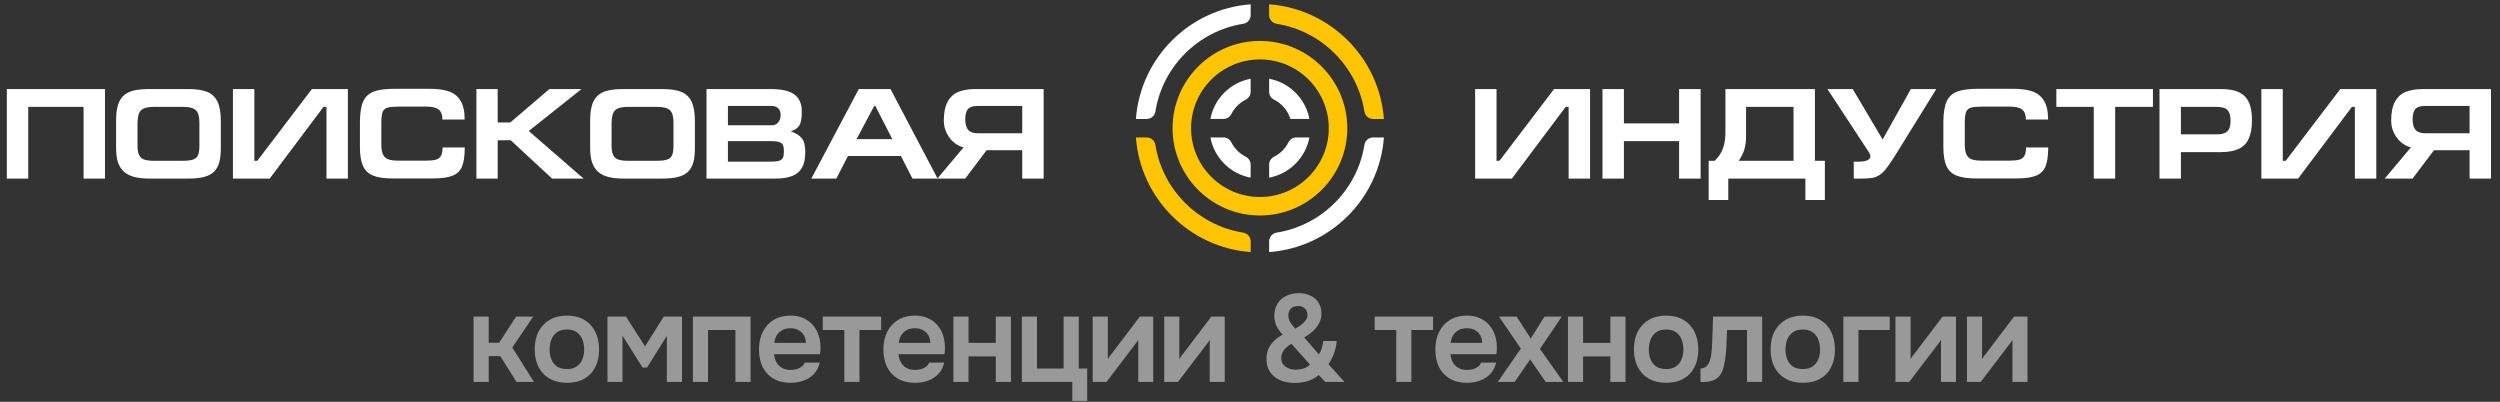 <svg width="504" height="81" viewBox="0 0 504 81" fill="none" xmlns="http://www.w3.org/2000/svg">
<rect x="0" y="0" width="504" height="81" fill="#333333" stroke="none"/>
<path d="M1.377 36V17.954H5.694H16.821H21.163V36H16.847V21.546H5.694V36H1.377ZM27.721 29.398C27.729 30.194 27.833 30.808 28.032 31.239C28.231 31.671 28.567 31.976 29.041 32.153C29.519 32.327 30.207 32.414 31.104 32.414H36.823C37.767 32.414 38.474 32.329 38.943 32.16C39.417 31.99 39.745 31.694 39.927 31.271C40.109 30.844 40.2 30.211 40.2 29.373V24.771C40.2 23.887 40.09 23.216 39.87 22.759C39.654 22.302 39.303 21.986 38.816 21.813C38.334 21.635 37.644 21.546 36.747 21.546H31.18C30.266 21.546 29.566 21.64 29.079 21.826C28.597 22.008 28.254 22.327 28.051 22.784C27.852 23.241 27.742 23.912 27.721 24.796V29.398ZM44.517 29.836C44.517 31.004 44.411 31.971 44.199 32.737C43.988 33.503 43.636 34.127 43.145 34.61C42.655 35.088 41.988 35.439 41.146 35.664C40.304 35.888 39.252 36 37.991 36H30.063C28.853 36 27.826 35.884 26.984 35.651C26.142 35.418 25.457 35.054 24.928 34.559C24.399 34.06 24.012 33.425 23.766 32.655C23.525 31.885 23.404 30.945 23.404 29.836V24.352C23.404 23.099 23.523 22.067 23.76 21.254C23.997 20.438 24.373 19.788 24.89 19.306C25.406 18.819 26.079 18.472 26.908 18.265C27.738 18.057 28.789 17.954 30.063 17.954H37.991C39.548 17.954 40.797 18.14 41.736 18.512C42.676 18.88 43.374 19.53 43.831 20.461C44.288 21.392 44.517 22.689 44.517 24.352V29.836ZM70.13 36H65.814V21.546H65.217L54.375 36H46.961V17.954H51.277V32.414H51.874L62.874 17.954H70.13V36ZM87.174 35.975H79.138C77.458 35.975 76.144 35.78 75.196 35.391C74.248 34.997 73.571 34.341 73.165 33.423C72.763 32.505 72.562 31.231 72.562 29.602V24.479C72.583 22.719 72.805 21.371 73.228 20.436C73.656 19.496 74.36 18.84 75.342 18.468C76.328 18.091 77.733 17.903 79.557 17.903H86.653C88.198 17.903 89.476 18.076 90.487 18.423C91.499 18.766 92.282 19.392 92.836 20.302C93.395 21.208 93.674 22.471 93.674 24.092H89.199C89.199 23.144 88.945 22.473 88.437 22.08C87.933 21.686 87.096 21.489 85.923 21.489H80.388C79.364 21.489 78.613 21.559 78.135 21.699C77.661 21.834 77.333 22.118 77.151 22.549C76.969 22.981 76.878 23.677 76.878 24.638V29.113C76.878 30.01 76.994 30.695 77.227 31.169C77.46 31.643 77.82 31.965 78.306 32.134C78.797 32.303 79.483 32.388 80.363 32.388H85.898C86.761 32.388 87.424 32.321 87.885 32.185C88.35 32.05 88.689 31.791 88.9 31.411C89.116 31.03 89.224 30.471 89.224 29.735H93.699C93.691 31.39 93.509 32.659 93.153 33.543C92.802 34.424 92.165 35.05 91.243 35.422C90.32 35.791 88.964 35.975 87.174 35.975ZM96.042 36V17.954H100.333V24.689H102.878L110.756 17.954H117.231L106.598 26.409L117.649 36H111.302L102.961 28.275H100.333V36H96.042ZM123.293 29.398C123.302 30.194 123.405 30.808 123.604 31.239C123.803 31.671 124.139 31.976 124.613 32.153C125.092 32.327 125.779 32.414 126.676 32.414H132.396C133.339 32.414 134.046 32.329 134.516 32.16C134.99 31.99 135.318 31.694 135.5 31.271C135.682 30.844 135.773 30.211 135.773 29.373V24.771C135.773 23.887 135.663 23.216 135.442 22.759C135.227 22.302 134.875 21.986 134.389 21.813C133.906 21.635 133.217 21.546 132.319 21.546H126.753C125.838 21.546 125.138 21.64 124.651 21.826C124.169 22.008 123.826 22.327 123.623 22.784C123.424 23.241 123.314 23.912 123.293 24.796V29.398ZM140.089 29.836C140.089 31.004 139.983 31.971 139.772 32.737C139.56 33.503 139.209 34.127 138.718 34.61C138.227 35.088 137.56 35.439 136.718 35.664C135.876 35.888 134.825 36 133.564 36H125.635C124.425 36 123.399 35.884 122.557 35.651C121.715 35.418 121.029 35.054 120.5 34.559C119.971 34.06 119.584 33.425 119.338 32.655C119.097 31.885 118.977 30.945 118.977 29.836V24.352C118.977 23.099 119.095 22.067 119.332 21.254C119.569 20.438 119.946 19.788 120.462 19.306C120.978 18.819 121.651 18.472 122.481 18.265C123.31 18.057 124.362 17.954 125.635 17.954H133.564C135.121 17.954 136.369 18.14 137.309 18.512C138.248 18.88 138.946 19.53 139.403 20.461C139.86 21.392 140.089 22.689 140.089 24.352V29.836ZM146.748 21.362V25.26H155.559C156.126 25.26 156.57 25.065 156.892 24.676C157.218 24.286 157.38 23.781 157.38 23.159C157.38 22.6 157.22 22.162 156.898 21.845C156.576 21.523 156.122 21.362 155.533 21.362H146.748ZM142.432 36V17.954H155.432C156.799 17.954 157.939 18.102 158.853 18.398C159.771 18.694 160.465 19.177 160.935 19.845C161.409 20.51 161.646 21.388 161.646 22.48C161.646 23.838 161.475 24.782 161.132 25.311C160.793 25.835 160.22 26.227 159.412 26.485C160.427 26.823 161.17 27.282 161.64 27.862C162.109 28.438 162.344 29.381 162.344 30.693C162.344 31.971 162.126 33.002 161.691 33.785C161.259 34.563 160.599 35.128 159.71 35.48C158.826 35.827 157.694 36 156.314 36H142.432ZM146.748 28.459V32.591H155.406C156.172 32.591 156.739 32.528 157.108 32.401C157.48 32.274 157.727 32.064 157.85 31.772C157.973 31.476 158.034 31.049 158.034 30.49C158.034 29.974 157.979 29.578 157.869 29.303C157.763 29.024 157.535 28.814 157.184 28.675C156.832 28.531 156.291 28.459 155.559 28.459H146.774H146.748ZM168.604 36H163.564L173.13 17.954H179.528L189.018 36H183.946L181.629 31.449H170.946L168.604 36ZM172.685 28.046H179.89L176.456 21.337H176.253L172.685 28.046ZM206.081 21.362H197.061C196.125 21.362 195.48 21.576 195.125 22.003C194.769 22.431 194.591 23.135 194.591 24.117C194.604 25.082 194.814 25.782 195.22 26.218C195.63 26.654 196.286 26.872 197.188 26.872H206.081V21.362ZM210.397 17.954V36H206.081V30.281H198.908L194.591 36H188.974L194.255 29.709C193.561 29.549 192.909 29.214 192.3 28.706C191.695 28.199 191.206 27.56 190.834 26.79C190.461 26.019 190.275 25.19 190.275 24.301C190.275 22.676 190.54 21.394 191.069 20.455C191.597 19.515 192.33 18.863 193.265 18.5C194.204 18.136 195.349 17.954 196.699 17.954H210.397ZM320.554 36H316.237V21.546H315.641L304.799 36H297.385V17.954H301.701V32.414H302.298L313.298 17.954H320.554V36ZM323.061 36V17.954H327.378V24.872H338.505V17.954H342.847V36H338.505V28.459H327.378V36H323.061ZM345.691 32.414C346.474 31.656 347.029 30.822 347.354 29.913C347.684 29.003 347.85 27.894 347.85 26.586V17.954H350.42H361.548H365.89V32.414H367.895V40.316H363.966V36H348.421V40.316H344.466V32.414H345.691ZM361.573 32.414V21.546H352.007V27.475C352.007 28.465 351.891 29.35 351.658 30.128C351.425 30.907 351.047 31.669 350.522 32.414H361.573ZM385.231 17.954H390.354L381.956 31.525C381.266 32.6 380.701 33.416 380.261 33.975C379.821 34.534 379.383 34.961 378.947 35.257C378.516 35.549 378.035 35.746 377.506 35.848C376.982 35.949 376.281 36 375.405 36H373.717V32.591H374.574C376.237 32.591 377.068 32.227 377.068 31.5C377.068 31.279 376.965 31.002 376.757 30.668L368.41 17.954H373.507L379.538 28.122L385.231 17.954ZM406.395 35.975H398.359C396.679 35.975 395.365 35.78 394.417 35.391C393.469 34.997 392.792 34.341 392.386 33.423C391.984 32.505 391.783 31.231 391.783 29.602V24.479C391.804 22.719 392.026 21.371 392.449 20.436C392.877 19.496 393.581 18.84 394.563 18.468C395.549 18.091 396.954 17.903 398.778 17.903H405.874C407.419 17.903 408.697 18.076 409.708 18.423C410.72 18.766 411.503 19.392 412.057 20.302C412.616 21.208 412.895 22.471 412.895 24.092H408.42C408.42 23.144 408.166 22.473 407.658 22.08C407.155 21.686 406.317 21.489 405.145 21.489H399.609C398.585 21.489 397.834 21.559 397.356 21.699C396.882 21.834 396.554 22.118 396.372 22.549C396.19 22.981 396.099 23.677 396.099 24.638V29.113C396.099 30.01 396.215 30.695 396.448 31.169C396.681 31.643 397.041 31.965 397.527 32.134C398.018 32.303 398.704 32.388 399.584 32.388H405.119C405.982 32.388 406.645 32.321 407.106 32.185C407.571 32.05 407.91 31.791 408.122 31.411C408.337 31.03 408.445 30.471 408.445 29.735H412.92C412.912 31.39 412.73 32.659 412.374 33.543C412.023 34.424 411.386 35.05 410.464 35.422C409.541 35.791 408.185 35.975 406.395 35.975ZM414.559 17.954H434.033V21.546H426.416V36H422.1V21.546H414.559V17.954ZM435.354 36V17.954H447.656C448.819 17.954 449.797 18.07 450.588 18.303C451.38 18.535 452.025 18.899 452.524 19.395C453.028 19.89 453.398 20.537 453.635 21.337C453.876 22.133 453.997 23.112 453.997 24.276C453.989 25.799 453.769 27.031 453.337 27.97C452.91 28.905 452.235 29.589 451.312 30.02C450.389 30.452 449.188 30.668 447.707 30.668H439.67V36H435.354ZM439.67 27.081H446.875C447.59 27.081 448.153 26.984 448.563 26.79C448.974 26.595 449.262 26.297 449.427 25.895C449.596 25.488 449.681 24.949 449.681 24.276C449.681 23.328 449.482 22.636 449.084 22.2C448.686 21.764 447.95 21.546 446.875 21.546H439.67V27.081ZM479.058 36H474.742V21.546H474.145L463.303 36H455.889V17.954H460.206V32.414H460.802L471.803 17.954H479.058V36ZM497.867 21.362H488.847C487.911 21.362 487.266 21.576 486.911 22.003C486.555 22.431 486.377 23.135 486.377 24.117C486.39 25.082 486.6 25.782 487.006 26.218C487.416 26.654 488.072 26.872 488.974 26.872H497.867V21.362ZM502.183 17.954V36H497.867V30.281H490.694L486.377 36H480.76L486.041 29.709C485.347 29.549 484.695 29.214 484.086 28.706C483.481 28.199 482.992 27.56 482.62 26.79C482.247 26.019 482.061 25.19 482.061 24.301C482.061 22.676 482.326 21.394 482.855 20.455C483.383 19.515 484.116 18.863 485.051 18.5C485.99 18.136 487.135 17.954 488.485 17.954H502.183Z" fill="white"/>
<path d="M254.002 43.442C244.292 43.442 236.391 35.549 236.391 25.848C236.391 16.147 244.292 8.254 254.002 8.254C263.713 8.254 271.614 16.147 271.614 25.848C271.614 35.549 263.713 43.442 254.002 43.442ZM254.002 11.979C246.347 11.979 240.12 18.201 240.12 25.847C240.12 33.494 246.348 39.716 254.002 39.716C261.657 39.716 267.885 33.494 267.885 25.847C267.885 18.201 261.657 11.979 254.002 11.979Z" fill="#FFC502"/>
<path d="M248.247 22.98C248.87 21.737 249.885 20.724 251.129 20.101C251.739 19.796 252.131 19.18 252.131 18.498V15.875C248.024 16.64 244.781 19.88 244.016 23.982H246.641C247.324 23.982 247.941 23.59 248.246 22.981L248.247 22.98Z" fill="white"/>
<path d="M256.861 20.101C258.425 20.884 259.627 22.285 260.143 23.982H263.974C263.208 19.88 259.965 16.64 255.859 15.875V18.498C255.859 19.18 256.251 19.796 256.861 20.101Z" fill="white"/>
<path d="M251.128 31.587C249.883 30.965 248.869 29.951 248.246 28.708C247.941 28.098 247.323 27.707 246.641 27.707H244.016C244.782 31.809 248.024 35.05 252.131 35.814V33.191C252.131 32.509 251.739 31.893 251.129 31.588L251.128 31.587Z" fill="white"/>
<path d="M259.743 28.709C259.12 29.952 258.105 30.966 256.861 31.588C256.251 31.893 255.859 32.51 255.859 33.191V35.814C259.965 35.049 263.209 31.809 263.974 27.707H261.349C260.666 27.707 260.049 28.099 259.744 28.708L259.743 28.709Z" fill="white"/>
<path d="M276.832 23.984H278.995C278.084 11.656 268.2 1.782 255.859 0.871V3.032C255.859 3.911 256.499 4.656 257.368 4.795C266.439 6.24 273.621 13.415 275.068 22.476C275.206 23.343 275.953 23.983 276.832 23.983V23.984Z" fill="#FFC502"/>
<path d="M275.068 29.215C273.621 38.277 266.439 45.451 257.368 46.896C256.499 47.035 255.859 47.78 255.859 48.659V50.82C268.2 49.909 278.084 40.035 278.995 27.707H276.832C275.953 27.707 275.206 28.347 275.068 29.214V29.215Z" fill="white"/>
<path d="M231.163 27.707H229C229.911 40.035 239.796 49.908 252.136 50.82V48.659C252.136 47.78 251.496 47.035 250.627 46.896C241.557 45.451 234.374 38.276 232.927 29.215C232.789 28.348 232.042 27.708 231.163 27.708V27.707Z" fill="#FFC502"/>
<path d="M229 23.984H231.163C232.042 23.984 232.789 23.344 232.927 22.477C234.374 13.415 241.557 6.241 250.627 4.796C251.496 4.657 252.136 3.911 252.136 3.033V0.871C239.796 1.782 229.912 11.656 229 23.984Z" fill="white"/>
<path opacity="0.5" d="M95.475 77V63.825H98.525V69.1H100.625L104.05 63.825H107.5L103.275 70.05L107.65 77H104.125L100.85 71.8H98.525V77H95.475ZM114.324 77.175C112.974 77.175 111.808 76.9 110.824 76.35C109.858 75.8 109.108 75.017 108.574 74C108.058 72.983 107.799 71.792 107.799 70.425C107.799 69.042 108.058 67.85 108.574 66.85C109.108 65.833 109.858 65.042 110.824 64.475C111.808 63.908 112.974 63.625 114.324 63.625C115.658 63.625 116.808 63.908 117.774 64.475C118.741 65.042 119.483 65.842 119.999 66.875C120.516 67.892 120.774 69.092 120.774 70.475C120.774 71.825 120.516 73.008 119.999 74.025C119.499 75.025 118.766 75.8 117.799 76.35C116.833 76.9 115.674 77.175 114.324 77.175ZM114.299 74.4C115.133 74.4 115.799 74.217 116.299 73.85C116.816 73.483 117.191 73 117.424 72.4C117.658 71.8 117.774 71.15 117.774 70.45C117.774 69.75 117.658 69.092 117.424 68.475C117.191 67.858 116.816 67.367 116.299 67C115.799 66.617 115.133 66.425 114.299 66.425C113.466 66.425 112.791 66.617 112.274 67C111.758 67.367 111.383 67.858 111.149 68.475C110.916 69.092 110.799 69.75 110.799 70.45C110.799 71.167 110.916 71.825 111.149 72.425C111.383 73.025 111.758 73.508 112.274 73.875C112.791 74.225 113.466 74.4 114.299 74.4ZM122.466 77V63.825H126.191L130.041 69.825L133.816 63.825H137.491V77H134.441V67.7L130.441 74.1H129.541L125.491 67.675V77H122.466ZM139.685 77V63.825H151.31V77H148.26V66.525H142.735V77H139.685ZM159.41 77.175C158.043 77.175 156.877 76.892 155.91 76.325C154.96 75.758 154.235 74.975 153.735 73.975C153.252 72.958 153.01 71.783 153.01 70.45C153.01 69.117 153.26 67.942 153.76 66.925C154.277 65.892 155.01 65.083 155.96 64.5C156.927 63.917 158.085 63.625 159.435 63.625C160.402 63.625 161.26 63.8 162.01 64.15C162.76 64.483 163.393 64.958 163.91 65.575C164.427 66.175 164.81 66.875 165.06 67.675C165.31 68.458 165.427 69.3 165.41 70.2C165.41 70.4 165.402 70.6 165.385 70.8C165.368 70.983 165.343 71.183 165.31 71.4H156.06C156.11 71.983 156.26 72.517 156.51 73C156.777 73.483 157.143 73.867 157.61 74.15C158.093 74.433 158.693 74.575 159.41 74.575C159.827 74.575 160.227 74.525 160.61 74.425C160.993 74.308 161.327 74.142 161.61 73.925C161.91 73.708 162.11 73.433 162.21 73.1H165.26C165.043 74.05 164.643 74.825 164.06 75.425C163.477 76.025 162.777 76.467 161.96 76.75C161.16 77.033 160.31 77.175 159.41 77.175ZM156.11 69.125H162.46C162.46 68.575 162.335 68.075 162.085 67.625C161.835 67.175 161.477 66.825 161.01 66.575C160.56 66.308 160.01 66.175 159.36 66.175C158.66 66.175 158.077 66.317 157.61 66.6C157.143 66.883 156.785 67.25 156.535 67.7C156.285 68.15 156.143 68.625 156.11 69.125ZM170.216 77V66.525H165.866V63.825H177.641V66.525H173.266V77H170.216ZM184.497 77.175C183.13 77.175 181.964 76.892 180.997 76.325C180.047 75.758 179.322 74.975 178.822 73.975C178.339 72.958 178.097 71.783 178.097 70.45C178.097 69.117 178.347 67.942 178.847 66.925C179.364 65.892 180.097 65.083 181.047 64.5C182.014 63.917 183.172 63.625 184.522 63.625C185.489 63.625 186.347 63.8 187.097 64.15C187.847 64.483 188.48 64.958 188.997 65.575C189.514 66.175 189.897 66.875 190.147 67.675C190.397 68.458 190.514 69.3 190.497 70.2C190.497 70.4 190.489 70.6 190.472 70.8C190.455 70.983 190.43 71.183 190.397 71.4H181.147C181.197 71.983 181.347 72.517 181.597 73C181.864 73.483 182.23 73.867 182.697 74.15C183.18 74.433 183.78 74.575 184.497 74.575C184.914 74.575 185.314 74.525 185.697 74.425C186.08 74.308 186.414 74.142 186.697 73.925C186.997 73.708 187.197 73.433 187.297 73.1H190.347C190.13 74.05 189.73 74.825 189.147 75.425C188.564 76.025 187.864 76.467 187.047 76.75C186.247 77.033 185.397 77.175 184.497 77.175ZM181.197 69.125H187.547C187.547 68.575 187.422 68.075 187.172 67.625C186.922 67.175 186.564 66.825 186.097 66.575C185.647 66.308 185.097 66.175 184.447 66.175C183.747 66.175 183.164 66.317 182.697 66.6C182.23 66.883 181.872 67.25 181.622 67.7C181.372 68.15 181.23 68.625 181.197 69.125ZM192.203 77V63.825H195.253V69.125H200.753V63.825H203.803V77H200.753V71.85H195.253V77H192.203ZM216.178 80.825V77H206.003V63.825H209.053V74.3H214.428V63.825H217.478V74.3H219.178V80.825H216.178ZM220.292 77V63.825H223.342V72.4C223.442 72.217 223.567 72.017 223.717 71.8C223.884 71.583 224.026 71.408 224.142 71.275L229.792 63.825H232.492V77H229.467V68.525C229.334 68.742 229.192 68.95 229.042 69.15C228.909 69.333 228.776 69.508 228.642 69.675L223.067 77H220.292ZM234.704 77V63.825H237.754V72.4C237.854 72.217 237.979 72.017 238.129 71.8C238.295 71.583 238.437 71.408 238.554 71.275L244.204 63.825H246.904V77H243.879V68.525C243.745 68.742 243.604 68.95 243.454 69.15C243.32 69.333 243.187 69.508 243.054 69.675L237.479 77H234.704ZM260.973 77.2C260.256 77.2 259.556 77.108 258.873 76.925C258.189 76.725 257.581 76.433 257.048 76.05C256.514 75.65 256.089 75.142 255.773 74.525C255.473 73.908 255.323 73.175 255.323 72.325C255.323 71.575 255.456 70.9 255.723 70.3C256.006 69.7 256.389 69.167 256.873 68.7C257.356 68.233 257.931 67.817 258.598 67.45C258.048 66.917 257.623 66.317 257.323 65.65C257.039 64.983 256.898 64.325 256.898 63.675C256.898 62.775 257.098 61.983 257.498 61.3C257.898 60.617 258.464 60.083 259.198 59.7C259.948 59.3 260.831 59.1 261.848 59.1C262.681 59.1 263.439 59.258 264.123 59.575C264.823 59.875 265.373 60.333 265.773 60.95C266.189 61.567 266.398 62.333 266.398 63.25C266.398 63.967 266.231 64.625 265.898 65.225C265.581 65.808 265.164 66.333 264.648 66.8C264.131 67.25 263.556 67.658 262.923 68.025L265.898 71.45C266.131 71.117 266.323 70.7 266.473 70.2C266.623 69.7 266.723 69.217 266.773 68.75H269.473C269.389 69.717 269.198 70.583 268.898 71.35C268.614 72.1 268.256 72.792 267.823 73.425L271.048 77H267.173L265.848 75.6C265.164 76.183 264.398 76.6 263.548 76.85C262.698 77.083 261.839 77.2 260.973 77.2ZM261.198 74.525C261.664 74.525 262.164 74.458 262.698 74.325C263.231 74.175 263.698 73.9 264.098 73.5L260.348 69.3C259.898 69.567 259.523 69.85 259.223 70.15C258.923 70.433 258.689 70.75 258.523 71.1C258.373 71.433 258.298 71.792 258.298 72.175C258.298 72.708 258.439 73.15 258.723 73.5C259.023 73.85 259.389 74.108 259.823 74.275C260.273 74.442 260.731 74.525 261.198 74.525ZM261.123 66.25C261.539 66.033 261.931 65.783 262.298 65.5C262.681 65.217 262.989 64.908 263.223 64.575C263.473 64.225 263.598 63.858 263.598 63.475C263.598 63.158 263.523 62.867 263.373 62.6C263.239 62.333 263.031 62.117 262.748 61.95C262.481 61.783 262.139 61.7 261.723 61.7C261.039 61.7 260.531 61.883 260.198 62.25C259.881 62.617 259.723 63.067 259.723 63.6C259.723 63.95 259.789 64.283 259.923 64.6C260.073 64.917 260.256 65.208 260.473 65.475C260.689 65.742 260.906 66 261.123 66.25ZM281.483 77V66.525H277.133V63.825H288.908V66.525H284.533V77H281.483ZM295.765 77.175C294.398 77.175 293.231 76.892 292.265 76.325C291.315 75.758 290.59 74.975 290.09 73.975C289.606 72.958 289.365 71.783 289.365 70.45C289.365 69.117 289.615 67.942 290.115 66.925C290.631 65.892 291.365 65.083 292.315 64.5C293.281 63.917 294.44 63.625 295.79 63.625C296.756 63.625 297.615 63.8 298.365 64.15C299.115 64.483 299.748 64.958 300.265 65.575C300.781 66.175 301.165 66.875 301.415 67.675C301.665 68.458 301.781 69.3 301.765 70.2C301.765 70.4 301.756 70.6 301.74 70.8C301.723 70.983 301.698 71.183 301.665 71.4H292.415C292.465 71.983 292.615 72.517 292.865 73C293.131 73.483 293.498 73.867 293.965 74.15C294.448 74.433 295.048 74.575 295.765 74.575C296.181 74.575 296.581 74.525 296.965 74.425C297.348 74.308 297.681 74.142 297.965 73.925C298.265 73.708 298.465 73.433 298.565 73.1H301.615C301.398 74.05 300.998 74.825 300.415 75.425C299.831 76.025 299.131 76.467 298.315 76.75C297.515 77.033 296.665 77.175 295.765 77.175ZM292.465 69.125H298.815C298.815 68.575 298.69 68.075 298.44 67.625C298.19 67.175 297.831 66.825 297.365 66.575C296.915 66.308 296.365 66.175 295.715 66.175C295.015 66.175 294.431 66.317 293.965 66.6C293.498 66.883 293.14 67.25 292.89 67.7C292.64 68.15 292.498 68.625 292.465 69.125ZM301.951 77L306.601 70.275L302.201 63.825H305.751L308.601 68.25L311.376 63.825H314.851L310.451 70.35L315.176 77H311.601L308.476 72.45L305.351 77H301.951ZM316.099 77V63.825H319.149V69.125H324.649V63.825H327.699V77H324.649V71.85H319.149V77H316.099ZM335.925 77.175C334.575 77.175 333.408 76.9 332.425 76.35C331.458 75.8 330.708 75.017 330.175 74C329.658 72.983 329.4 71.792 329.4 70.425C329.4 69.042 329.658 67.85 330.175 66.85C330.708 65.833 331.458 65.042 332.425 64.475C333.408 63.908 334.575 63.625 335.925 63.625C337.258 63.625 338.408 63.908 339.375 64.475C340.341 65.042 341.083 65.842 341.6 66.875C342.116 67.892 342.375 69.092 342.375 70.475C342.375 71.825 342.116 73.008 341.6 74.025C341.1 75.025 340.366 75.8 339.4 76.35C338.433 76.9 337.275 77.175 335.925 77.175ZM335.9 74.4C336.733 74.4 337.4 74.217 337.9 73.85C338.416 73.483 338.791 73 339.025 72.4C339.258 71.8 339.375 71.15 339.375 70.45C339.375 69.75 339.258 69.092 339.025 68.475C338.791 67.858 338.416 67.367 337.9 67C337.4 66.617 336.733 66.425 335.9 66.425C335.066 66.425 334.391 66.617 333.875 67C333.358 67.367 332.983 67.858 332.75 68.475C332.516 69.092 332.4 69.75 332.4 70.45C332.4 71.167 332.516 71.825 332.75 72.425C332.983 73.025 333.358 73.508 333.875 73.875C334.391 74.225 335.066 74.4 335.9 74.4ZM342.82 77.025V74.275C343.186 74.275 343.503 74.192 343.77 74.025C344.036 73.842 344.261 73.6 344.445 73.3C344.661 72.933 344.82 72.467 344.92 71.9C345.02 71.333 345.086 70.758 345.12 70.175C345.17 69.425 345.203 68.675 345.22 67.925C345.253 67.158 345.278 66.425 345.295 65.725C345.328 65.008 345.345 64.375 345.345 63.825H355.245V77H352.195V66.525H348.17C348.153 67.075 348.128 67.658 348.095 68.275C348.078 68.892 348.053 69.517 348.02 70.15C347.986 70.767 347.928 71.367 347.845 71.95C347.778 72.6 347.661 73.258 347.495 73.925C347.345 74.592 347.078 75.192 346.695 75.725C346.295 76.225 345.795 76.567 345.195 76.75C344.611 76.933 343.82 77.025 342.82 77.025ZM363.478 77.175C362.128 77.175 360.961 76.9 359.978 76.35C359.011 75.8 358.261 75.017 357.728 74C357.211 72.983 356.953 71.792 356.953 70.425C356.953 69.042 357.211 67.85 357.728 66.85C358.261 65.833 359.011 65.042 359.978 64.475C360.961 63.908 362.128 63.625 363.478 63.625C364.811 63.625 365.961 63.908 366.928 64.475C367.894 65.042 368.636 65.842 369.153 66.875C369.669 67.892 369.928 69.092 369.928 70.475C369.928 71.825 369.669 73.008 369.153 74.025C368.653 75.025 367.919 75.8 366.953 76.35C365.986 76.9 364.828 77.175 363.478 77.175ZM363.453 74.4C364.286 74.4 364.953 74.217 365.453 73.85C365.969 73.483 366.344 73 366.578 72.4C366.811 71.8 366.928 71.15 366.928 70.45C366.928 69.75 366.811 69.092 366.578 68.475C366.344 67.858 365.969 67.367 365.453 67C364.953 66.617 364.286 66.425 363.453 66.425C362.619 66.425 361.944 66.617 361.428 67C360.911 67.367 360.536 67.858 360.303 68.475C360.069 69.092 359.953 69.75 359.953 70.45C359.953 71.167 360.069 71.825 360.303 72.425C360.536 73.025 360.911 73.508 361.428 73.875C361.944 74.225 362.619 74.4 363.453 74.4ZM371.62 77V63.825H380.97V66.525H374.67V77H371.62ZM382.124 77V63.825H385.174V72.4C385.274 72.217 385.399 72.017 385.549 71.8C385.716 71.583 385.858 71.408 385.974 71.275L391.624 63.825H394.324V77H391.299V68.525C391.166 68.742 391.024 68.95 390.874 69.15C390.741 69.333 390.608 69.508 390.474 69.675L384.899 77H382.124ZM396.536 77V63.825H399.586V72.4C399.686 72.217 399.811 72.017 399.961 71.8C400.127 71.583 400.269 71.408 400.386 71.275L406.036 63.825H408.736V77H405.711V68.525C405.577 68.742 405.436 68.95 405.286 69.15C405.152 69.333 405.019 69.508 404.886 69.675L399.311 77H396.536Z" fill="white"/>
</svg>
